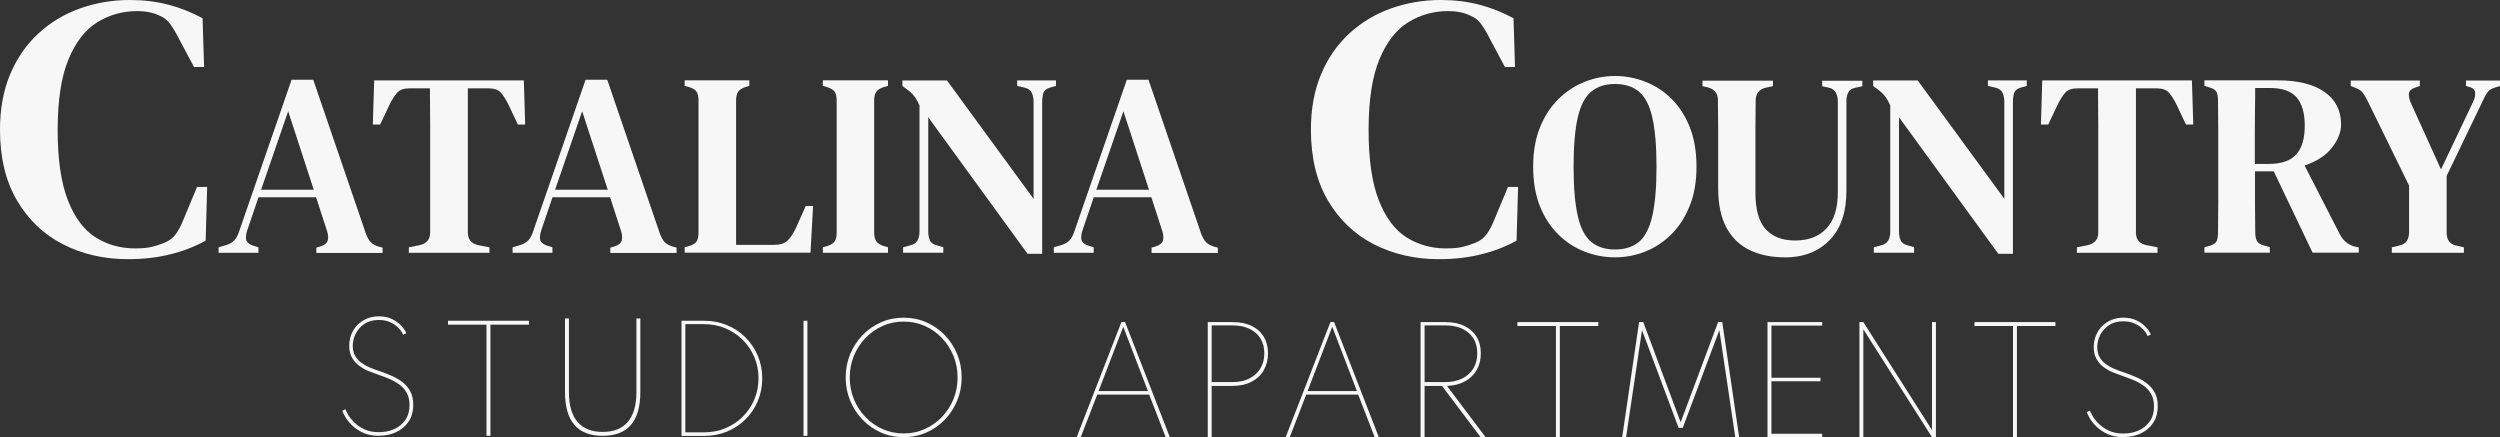 <?xml version="1.0" encoding="UTF-8"?><svg id="logos" xmlns="http://www.w3.org/2000/svg" viewBox="0 0 300 52.46"><rect x="0" y="0" width="300" height="52.46" fill="#333333" stroke="none"/><defs><style>.cls-1{fill:#f7f7f7;}</style></defs><path class="cls-1" d="m15.37,31.1c-2.89,0-5.5-.6-7.82-1.79-2.32-1.19-4.16-2.95-5.52-5.27-1.36-2.32-2.03-5.15-2.03-8.49,0-2.5.41-4.72,1.23-6.66.82-1.94,1.95-3.57,3.4-4.89,1.44-1.33,3.11-2.32,4.98-2.99,1.88-.67,3.87-1.01,5.99-1.01,1.64,0,3.17.19,4.6.56,1.43.37,2.8.92,4.11,1.63l.18,5.85h-1.21l-1.88-3.53c-.3-.6-.62-1.13-.96-1.61-.34-.48-.78-.82-1.32-1.03-.74-.36-1.62-.54-2.64-.54-1.76,0-3.36.45-4.8,1.34-1.45.89-2.6,2.38-3.46,4.45-.86,2.07-1.3,4.89-1.3,8.47s.41,6.36,1.23,8.45c.82,2.09,1.93,3.57,3.33,4.45,1.4.88,2.98,1.32,4.74,1.32.8,0,1.46-.06,1.97-.18.51-.12,1.01-.28,1.52-.49.6-.24,1.06-.59,1.39-1.05.33-.46.61-.99.85-1.59l1.7-4.07h1.21l-.18,6.44c-1.28.72-2.7,1.27-4.25,1.65-1.55.39-3.23.58-5.05.58Z"/><path class="cls-1" d="m26.23,30.34v-.66l.84-.25c.44-.13.78-.31,1.02-.56.24-.25.43-.59.58-1.03l6.32-18.27h2.6l6.29,18.39c.17.46.35.81.56,1.05.21.24.54.43,1,.58l.47.13v.63h-7.95v-.63l.53-.16c.46-.15.74-.38.83-.69.09-.31.07-.7-.08-1.16l-1.31-4.04h-6.91l-1.35,3.97c-.15.46-.19.83-.13,1.13.06.29.32.52.78.69l.69.22v.66h-4.79Zm5.1-7.57h6.32l-3.07-9.42-3.25,9.42Z"/><path class="cls-1" d="m49.06,30.34v-.66l1.25-.25c.88-.19,1.31-.7,1.31-1.53v-12.92c0-1.46-.01-2.92-.03-4.38h-2.47c-.67,0-1.16.18-1.47.53-.31.35-.63.86-.94,1.5l-1.09,2.31h-.88l.16-5.29h17.96l.16,5.29h-.88l-1.09-2.31c-.31-.65-.63-1.15-.94-1.5-.31-.35-.8-.53-1.47-.53h-2.5v17.3c0,.86.44,1.37,1.31,1.53l1.28.25v.66h-9.67Z"/><path class="cls-1" d="m61.51,30.34v-.66l.84-.25c.44-.13.78-.31,1.02-.56.24-.25.43-.59.58-1.03l6.32-18.27h2.6l6.29,18.39c.17.46.35.81.56,1.05.21.24.54.43,1,.58l.47.13v.63h-7.95v-.63l.53-.16c.46-.15.74-.38.83-.69.09-.31.07-.7-.08-1.16l-1.31-4.04h-6.91l-1.35,3.97c-.15.46-.19.83-.13,1.13.06.29.32.52.78.69l.69.22v.66h-4.79Zm5.1-7.57h6.32l-3.07-9.42-3.25,9.42Z"/><path class="cls-1" d="m82.16,30.34v-.66l.63-.19c.44-.15.72-.34.84-.58.13-.24.19-.58.19-1.02v-15.83c0-.42-.06-.75-.19-.99-.13-.24-.4-.43-.81-.58l-.66-.19v-.66h7.76v.66l-.59.19c-.4.15-.66.34-.8.59-.14.25-.2.59-.2,1.03v17.27h4.6c.71,0,1.24-.18,1.6-.53s.69-.87,1-1.53l1.16-2.6h.88l-.31,5.6h-15.08Z"/><path class="cls-1" d="m98.74,30.34v-.66l.63-.19c.42-.15.69-.34.83-.58.14-.24.2-.58.2-1.02v-15.8c0-.44-.07-.78-.2-1.02-.14-.24-.41-.43-.83-.58l-.63-.19v-.66h7.82v.66l-.63.19c-.4.15-.67.34-.81.58-.15.24-.22.58-.22,1.02v15.8c0,.44.07.78.22,1.02.15.24.42.43.81.58l.63.19v.66h-7.82Z"/><path class="cls-1" d="m108.37,30.34v-.66l.91-.25c.4-.1.67-.3.83-.59.16-.29.23-.65.23-1.06v-15.14c-.19-.4-.35-.69-.48-.89-.14-.2-.28-.37-.42-.52-.15-.15-.34-.31-.59-.5l-.56-.41v-.66h5.35l10.39,14.2v-11.61c0-.42-.07-.78-.2-1.09-.14-.31-.41-.52-.83-.63l-.94-.22v-.66h4.66v.66l-.78.22c-.4.13-.64.34-.74.64-.09.3-.14.66-.14,1.08v18.21h-1.75l-11.92-16.39v13.67c0,.44.06.8.19,1.09.13.29.39.49.78.59l.84.25v.66h-4.82Z"/><path class="cls-1" d="m126.46,30.34v-.66l.84-.25c.44-.13.78-.31,1.02-.56.24-.25.43-.59.58-1.03l6.32-18.27h2.6l6.29,18.39c.17.46.35.81.56,1.05.21.24.54.43,1,.58l.47.13v.63h-7.95v-.63l.53-.16c.46-.15.74-.38.83-.69.09-.31.07-.7-.08-1.16l-1.31-4.04h-6.91l-1.35,3.97c-.15.46-.19.83-.13,1.13.06.29.32.52.78.69l.69.22v.66h-4.79Zm5.1-7.57h6.32l-3.07-9.42-3.25,9.42Z"/><path class="cls-1" d="m172.68,31.1c-2.89,0-5.5-.6-7.82-1.79-2.32-1.19-4.16-2.95-5.52-5.27-1.36-2.32-2.03-5.15-2.03-8.49,0-2.5.41-4.72,1.23-6.66.82-1.94,1.95-3.57,3.4-4.89,1.44-1.33,3.11-2.32,4.98-2.99,1.88-.67,3.87-1.01,5.99-1.01,1.64,0,3.17.19,4.6.56,1.43.37,2.8.92,4.11,1.63l.18,5.85h-1.21l-1.88-3.53c-.3-.6-.62-1.13-.96-1.61-.34-.48-.78-.82-1.32-1.03-.74-.36-1.62-.54-2.64-.54-1.76,0-3.36.45-4.8,1.34-1.45.89-2.6,2.38-3.46,4.45-.86,2.07-1.3,4.89-1.3,8.47s.41,6.36,1.23,8.45c.82,2.09,1.93,3.57,3.33,4.45,1.4.88,2.98,1.32,4.74,1.32.8,0,1.46-.06,1.97-.18.51-.12,1.01-.28,1.52-.49.6-.24,1.06-.59,1.39-1.05.33-.46.61-.99.85-1.59l1.7-4.07h1.21l-.18,6.44c-1.28.72-2.7,1.27-4.25,1.65-1.55.39-3.23.58-5.05.58Z"/><path class="cls-1" d="m193.8,30.88c-1.27,0-2.49-.23-3.66-.69-1.17-.46-2.22-1.14-3.14-2.05-.93-.91-1.66-2.04-2.21-3.39-.54-1.36-.81-2.94-.81-4.75s.27-3.34.81-4.69c.54-1.36,1.28-2.49,2.21-3.41.93-.92,1.98-1.61,3.16-2.08,1.18-.47,2.39-.7,3.64-.7s2.47.23,3.64.69c1.18.46,2.23,1.14,3.14,2.05.92.91,1.65,2.04,2.19,3.39.54,1.36.81,2.94.81,4.75s-.27,3.34-.81,4.69c-.54,1.36-1.27,2.49-2.19,3.41-.92.92-1.96,1.61-3.13,2.08-1.17.47-2.39.7-3.66.7Zm0-.94c1.19,0,2.15-.31,2.88-.92.73-.61,1.26-1.65,1.6-3.11.33-1.46.5-3.43.5-5.91s-.17-4.45-.5-5.9c-.33-1.45-.87-2.48-1.6-3.1-.73-.61-1.69-.92-2.88-.92s-2.12.31-2.86.92c-.74.62-1.28,1.65-1.61,3.1-.33,1.45-.5,3.42-.5,5.9s.17,4.45.5,5.91c.33,1.46.87,2.5,1.61,3.11.74.62,1.69.92,2.86.92Z"/><path class="cls-1" d="m214.16,30.88c-1.56,0-2.95-.28-4.14-.84-1.2-.56-2.14-1.45-2.82-2.67-.68-1.22-1.02-2.83-1.02-4.83v-6.91c0-1.19-.01-2.39-.03-3.6,0-.81-.39-1.32-1.16-1.53l-.69-.16v-.66h8.45v.66l-.88.19c-.79.19-1.19.71-1.19,1.56-.02,1.17-.03,2.34-.03,3.52v7.52c0,2.02.41,3.48,1.24,4.38.82.9,2,1.35,3.52,1.35,1.61,0,2.86-.48,3.77-1.45s1.36-2.41,1.36-4.33v-10.89c0-.42-.08-.78-.25-1.09-.17-.31-.46-.51-.88-.59l-.75-.16v-.66h4.82v.66l-.88.19c-.4.08-.67.27-.81.56-.15.29-.22.65-.22,1.06v10.73c0,2.59-.68,4.57-2.03,5.94-1.36,1.38-3.15,2.06-5.38,2.06Z"/><path class="cls-1" d="m224.86,30.34v-.66l.91-.25c.4-.1.67-.3.83-.59.16-.29.23-.65.23-1.06v-15.14c-.19-.4-.35-.69-.48-.89-.14-.2-.28-.37-.42-.52-.15-.15-.34-.31-.59-.5l-.56-.41v-.66h5.35l10.39,14.2v-11.61c0-.42-.07-.78-.2-1.09-.14-.31-.41-.52-.83-.63l-.94-.22v-.66h4.66v.66l-.78.22c-.4.13-.64.34-.74.64-.09.3-.14.66-.14,1.08v18.21h-1.75l-11.92-16.39v13.67c0,.44.06.8.19,1.09.13.29.39.49.78.59l.84.25v.66h-4.82Z"/><path class="cls-1" d="m249.23,30.34v-.66l1.25-.25c.88-.19,1.31-.7,1.31-1.53v-12.92c0-1.46-.01-2.92-.03-4.38h-2.47c-.67,0-1.16.18-1.47.53-.31.35-.63.86-.94,1.5l-1.09,2.31h-.88l.16-5.29h17.96l.16,5.29h-.88l-1.09-2.31c-.31-.65-.63-1.15-.94-1.5-.31-.35-.8-.53-1.47-.53h-2.5v17.3c0,.86.44,1.37,1.31,1.53l1.28.25v.66h-9.67Z"/><path class="cls-1" d="m264.53,30.34v-.66l.66-.19c.42-.13.68-.31.8-.55.11-.24.17-.58.17-1.02.02-1.21.03-2.42.03-3.63v-8.57c0-1.21-.01-2.42-.03-3.63,0-.44-.05-.78-.16-1.02-.1-.24-.37-.42-.78-.55l-.69-.22v-.66h8.76c2.44,0,4.32.46,5.65,1.39,1.32.93,1.99,2.23,1.99,3.89,0,.92-.36,1.85-1.08,2.78-.72.94-1.82,1.66-3.3,2.16l4.25,8.29c.35.69.91,1.16,1.66,1.41l.59.13v.63h-5.54l-4.66-9.76h-2.25v4c0,1.19.01,2.3.03,3.35,0,.42.07.75.2,1,.14.25.4.43.8.53l.75.22v.66h-7.85Zm6.07-10.67h1.69c1.48,0,2.57-.38,3.25-1.13.69-.75,1.03-1.9,1.03-3.44s-.33-2.68-.99-3.43c-.66-.74-1.72-1.11-3.18-1.11h-1.78c0,.81,0,1.64-.02,2.49-.01.84-.02,1.79-.02,2.85v3.77Z"/><path class="cls-1" d="m287.02,30.34v-.66l.91-.22c.42-.1.71-.28.88-.53.17-.25.26-.58.28-1v-5.66l-5.04-10.29c-.21-.42-.41-.73-.59-.94-.19-.21-.46-.38-.81-.5l-.56-.22v-.66h8.29v.66l-.56.19c-.46.15-.71.38-.75.7-.04.32.05.74.28,1.24l3.57,7.88,3.85-8.1c.19-.38.27-.74.25-1.09-.02-.35-.24-.58-.66-.69l-.44-.13v-.66h4.1v.66l-.63.19c-.42.13-.71.31-.89.56-.18.25-.36.58-.55,1l-4.35,9.04v6.82c0,.86.38,1.37,1.13,1.53l.94.22v.66h-8.63Z"/><path class="cls-1" d="m45.49,52.3c-.75,0-1.4-.13-1.94-.38-.54-.25-.98-.56-1.34-.91-.35-.35-.62-.69-.8-1.02-.18-.32-.29-.55-.33-.69l.37-.2c.05.15.16.38.33.67.17.3.42.61.74.93.32.32.72.59,1.21.82.49.23,1.07.34,1.75.34s1.26-.12,1.81-.36,1-.61,1.34-1.09c.34-.48.51-1.08.51-1.8,0-.59-.11-1.08-.34-1.48-.23-.4-.53-.74-.91-1.01-.38-.27-.8-.5-1.26-.69-.46-.19-.93-.36-1.39-.52-.31-.11-.66-.24-1.04-.39-.38-.16-.74-.36-1.09-.62-.35-.25-.64-.58-.86-.97-.23-.39-.34-.88-.34-1.46,0-.49.09-.95.26-1.37.18-.42.42-.8.74-1.12.32-.32.69-.57,1.13-.75.44-.18.91-.27,1.43-.27.58,0,1.09.1,1.54.31.44.21.81.47,1.11.78.3.31.51.63.64.94l-.39.18c-.11-.28-.3-.56-.57-.84-.27-.27-.6-.5-.99-.67-.4-.18-.85-.26-1.36-.26-.67,0-1.24.15-1.7.46-.47.31-.82.7-1.06,1.17-.24.47-.36.97-.36,1.47s.1.89.3,1.23c.2.33.45.61.77.83.32.22.65.41,1.02.56.36.15.71.28,1.05.39.48.16.96.34,1.44.55.48.2.93.45,1.33.75.4.3.73.67.98,1.12.25.45.37,1,.37,1.65,0,.79-.19,1.47-.56,2.02-.37.55-.87.97-1.49,1.26-.62.29-1.3.43-2.04.43Z"/><path class="cls-1" d="m58.38,52.3v-13.34h-4.62v-.47h9.71v.47h-4.62v13.34h-.47Z"/><path class="cls-1" d="m72.32,52.3c-1.51,0-2.64-.44-3.39-1.31-.75-.87-1.13-2.18-1.13-3.93v-8.84h.47v8.84c0,1.56.34,2.75,1.03,3.56.69.81,1.69,1.21,3.02,1.21s2.34-.4,3.02-1.21c.69-.81,1.03-2,1.03-3.56v-8.84h.47v8.84c0,1.75-.38,3.06-1.13,3.93-.75.87-1.88,1.31-3.39,1.31Z"/><path class="cls-1" d="m81.78,52.3v-13.81h2.73c.98,0,1.9.18,2.74.53.85.35,1.58.84,2.21,1.47.63.63,1.12,1.36,1.48,2.2.35.84.53,1.74.53,2.71s-.18,1.88-.53,2.72-.84,1.57-1.48,2.2c-.63.63-1.37,1.12-2.22,1.47-.85.35-1.76.52-2.74.52h-2.73Zm.47-.42h2.26c.92,0,1.77-.17,2.55-.5.79-.33,1.48-.79,2.07-1.38.59-.59,1.06-1.28,1.39-2.06.33-.79.5-1.64.5-2.55s-.17-1.76-.5-2.54c-.33-.78-.8-1.47-1.39-2.06-.59-.59-1.29-1.05-2.08-1.39-.79-.33-1.64-.5-2.55-.5h-2.26v12.98Z"/><path class="cls-1" d="m96.42,52.3v-13.81h.47v13.81h-.47Z"/><path class="cls-1" d="m108.44,52.46c-.97,0-1.87-.18-2.71-.55-.84-.37-1.58-.88-2.22-1.54-.64-.66-1.13-1.42-1.49-2.29-.36-.87-.54-1.8-.54-2.79s.18-1.93.54-2.8c.36-.86.86-1.63,1.49-2.28.64-.66,1.38-1.17,2.22-1.54.84-.37,1.75-.55,2.71-.55s1.87.18,2.71.55c.84.37,1.58.88,2.22,1.54.64.66,1.13,1.42,1.49,2.28.36.87.54,1.8.54,2.8s-.18,1.92-.54,2.79c-.36.87-.86,1.63-1.49,2.29-.64.66-1.38,1.17-2.22,1.54-.84.37-1.75.55-2.71.55Zm0-.45c.9,0,1.74-.17,2.52-.52.78-.35,1.47-.83,2.06-1.44.59-.62,1.05-1.33,1.39-2.14.33-.81.5-1.68.5-2.61s-.17-1.8-.5-2.61c-.33-.81-.8-1.52-1.39-2.14-.59-.62-1.27-1.1-2.06-1.44-.78-.35-1.62-.52-2.52-.52s-1.73.17-2.52.52c-.78.35-1.47.83-2.06,1.44-.59.62-1.05,1.33-1.39,2.14-.33.81-.5,1.68-.5,2.61s.17,1.8.5,2.61c.33.81.8,1.53,1.39,2.14.59.62,1.28,1.1,2.06,1.44.78.35,1.62.52,2.52.52Z"/><path class="cls-1" d="m129.2,52.46l5.37-13.81h.44l5.37,13.81h-.5l-1.98-5.11h-6.23l-1.98,5.11h-.5Zm2.64-5.53h5.91l-2.96-7.72-2.96,7.72Z"/><path class="cls-1" d="m144.93,52.46v-13.81h2.96c.9,0,1.67.15,2.31.46.64.31,1.12.75,1.46,1.31.33.56.5,1.22.5,1.98s-.17,1.42-.5,2.01c-.33.59-.82,1.05-1.46,1.39-.64.34-1.41.51-2.31.51h-2.49v6.16h-.47Zm.47-6.61h2.49c.81,0,1.5-.15,2.07-.45.57-.3,1.01-.71,1.31-1.23.3-.52.45-1.11.45-1.77s-.15-1.26-.45-1.76c-.3-.5-.74-.89-1.31-1.17-.57-.28-1.26-.42-2.07-.42h-2.49v6.8Z"/><path class="cls-1" d="m154.28,52.46l5.37-13.81h.44l5.37,13.81h-.5l-1.98-5.11h-6.23l-1.98,5.11h-.5Zm2.64-5.53h5.91l-2.96-7.72-2.96,7.72Z"/><path class="cls-1" d="m170.47,52.46v-13.81h2.96c.88,0,1.64.15,2.28.46.64.3,1.13.74,1.47,1.29.35.56.52,1.23.52,2s-.17,1.43-.5,2.01c-.33.57-.81,1.03-1.41,1.36-.61.33-1.33.51-2.15.54l4.64,6.16h-.6l-4.64-6.16h-2.09v6.16h-.47Zm.47-6.61h2.49c.78,0,1.45-.14,2.03-.43.57-.28,1.02-.69,1.34-1.2.32-.52.47-1.12.47-1.82,0-1.03-.34-1.85-1.03-2.45-.69-.6-1.62-.9-2.8-.9h-2.49v6.8Z"/><path class="cls-1" d="m186.71,52.46v-13.34h-4.62v-.47h9.71v.47h-4.62v13.34h-.47Z"/><path class="cls-1" d="m194.66,52.46l2.03-13.81h.5l4.49,12.02,4.49-12.02h.5l2.03,13.81h-.47l-1.91-12.84-4.39,11.72h-.5l-4.39-11.72-1.91,12.84h-.47Z"/><path class="cls-1" d="m212.1,52.46v-13.81h6.56v.42h-6.09v6.26h5.89v.42h-5.89v6.3h6.09v.42h-6.56Z"/><path class="cls-1" d="m223.13,52.46v-13.81h.47l8.24,12.96v-12.96h.47v13.81h-.47l-8.24-12.94v12.94h-.47Z"/><path class="cls-1" d="m241.56,52.46v-13.34h-4.62v-.47h9.71v.47h-4.62v13.34h-.47Z"/><path class="cls-1" d="m254.83,52.46c-.75,0-1.4-.13-1.94-.38-.54-.25-.98-.56-1.34-.91-.35-.35-.62-.69-.8-1.02-.18-.32-.29-.55-.33-.69l.37-.2c.05.15.16.38.33.67.17.3.42.61.74.93.32.32.72.59,1.21.82.49.23,1.07.34,1.75.34s1.26-.12,1.81-.36,1-.61,1.34-1.09c.34-.48.51-1.08.51-1.8,0-.59-.11-1.08-.34-1.48-.23-.4-.53-.74-.91-1.01-.38-.27-.8-.5-1.26-.69-.46-.19-.93-.36-1.39-.52-.31-.11-.66-.24-1.04-.39-.38-.16-.74-.36-1.09-.62-.35-.25-.64-.58-.86-.97-.23-.39-.34-.88-.34-1.46,0-.49.09-.95.26-1.37.18-.42.42-.8.74-1.12.32-.32.69-.57,1.13-.75.44-.18.91-.27,1.43-.27.58,0,1.09.1,1.54.31.44.21.81.47,1.11.78.3.31.51.63.64.94l-.39.18c-.11-.28-.3-.56-.57-.84-.27-.27-.6-.5-.99-.67-.4-.18-.85-.26-1.36-.26-.67,0-1.24.15-1.7.46-.47.31-.82.7-1.06,1.17-.24.47-.36.97-.36,1.47s.1.89.3,1.23c.2.33.45.61.77.83.32.22.65.41,1.02.56.36.15.71.28,1.05.39.48.16.96.34,1.44.55.48.2.93.45,1.33.75.4.3.73.67.98,1.12.25.45.37,1,.37,1.65,0,.79-.19,1.47-.56,2.02-.37.55-.87.97-1.49,1.26-.62.29-1.3.43-2.04.43Z"/></svg>